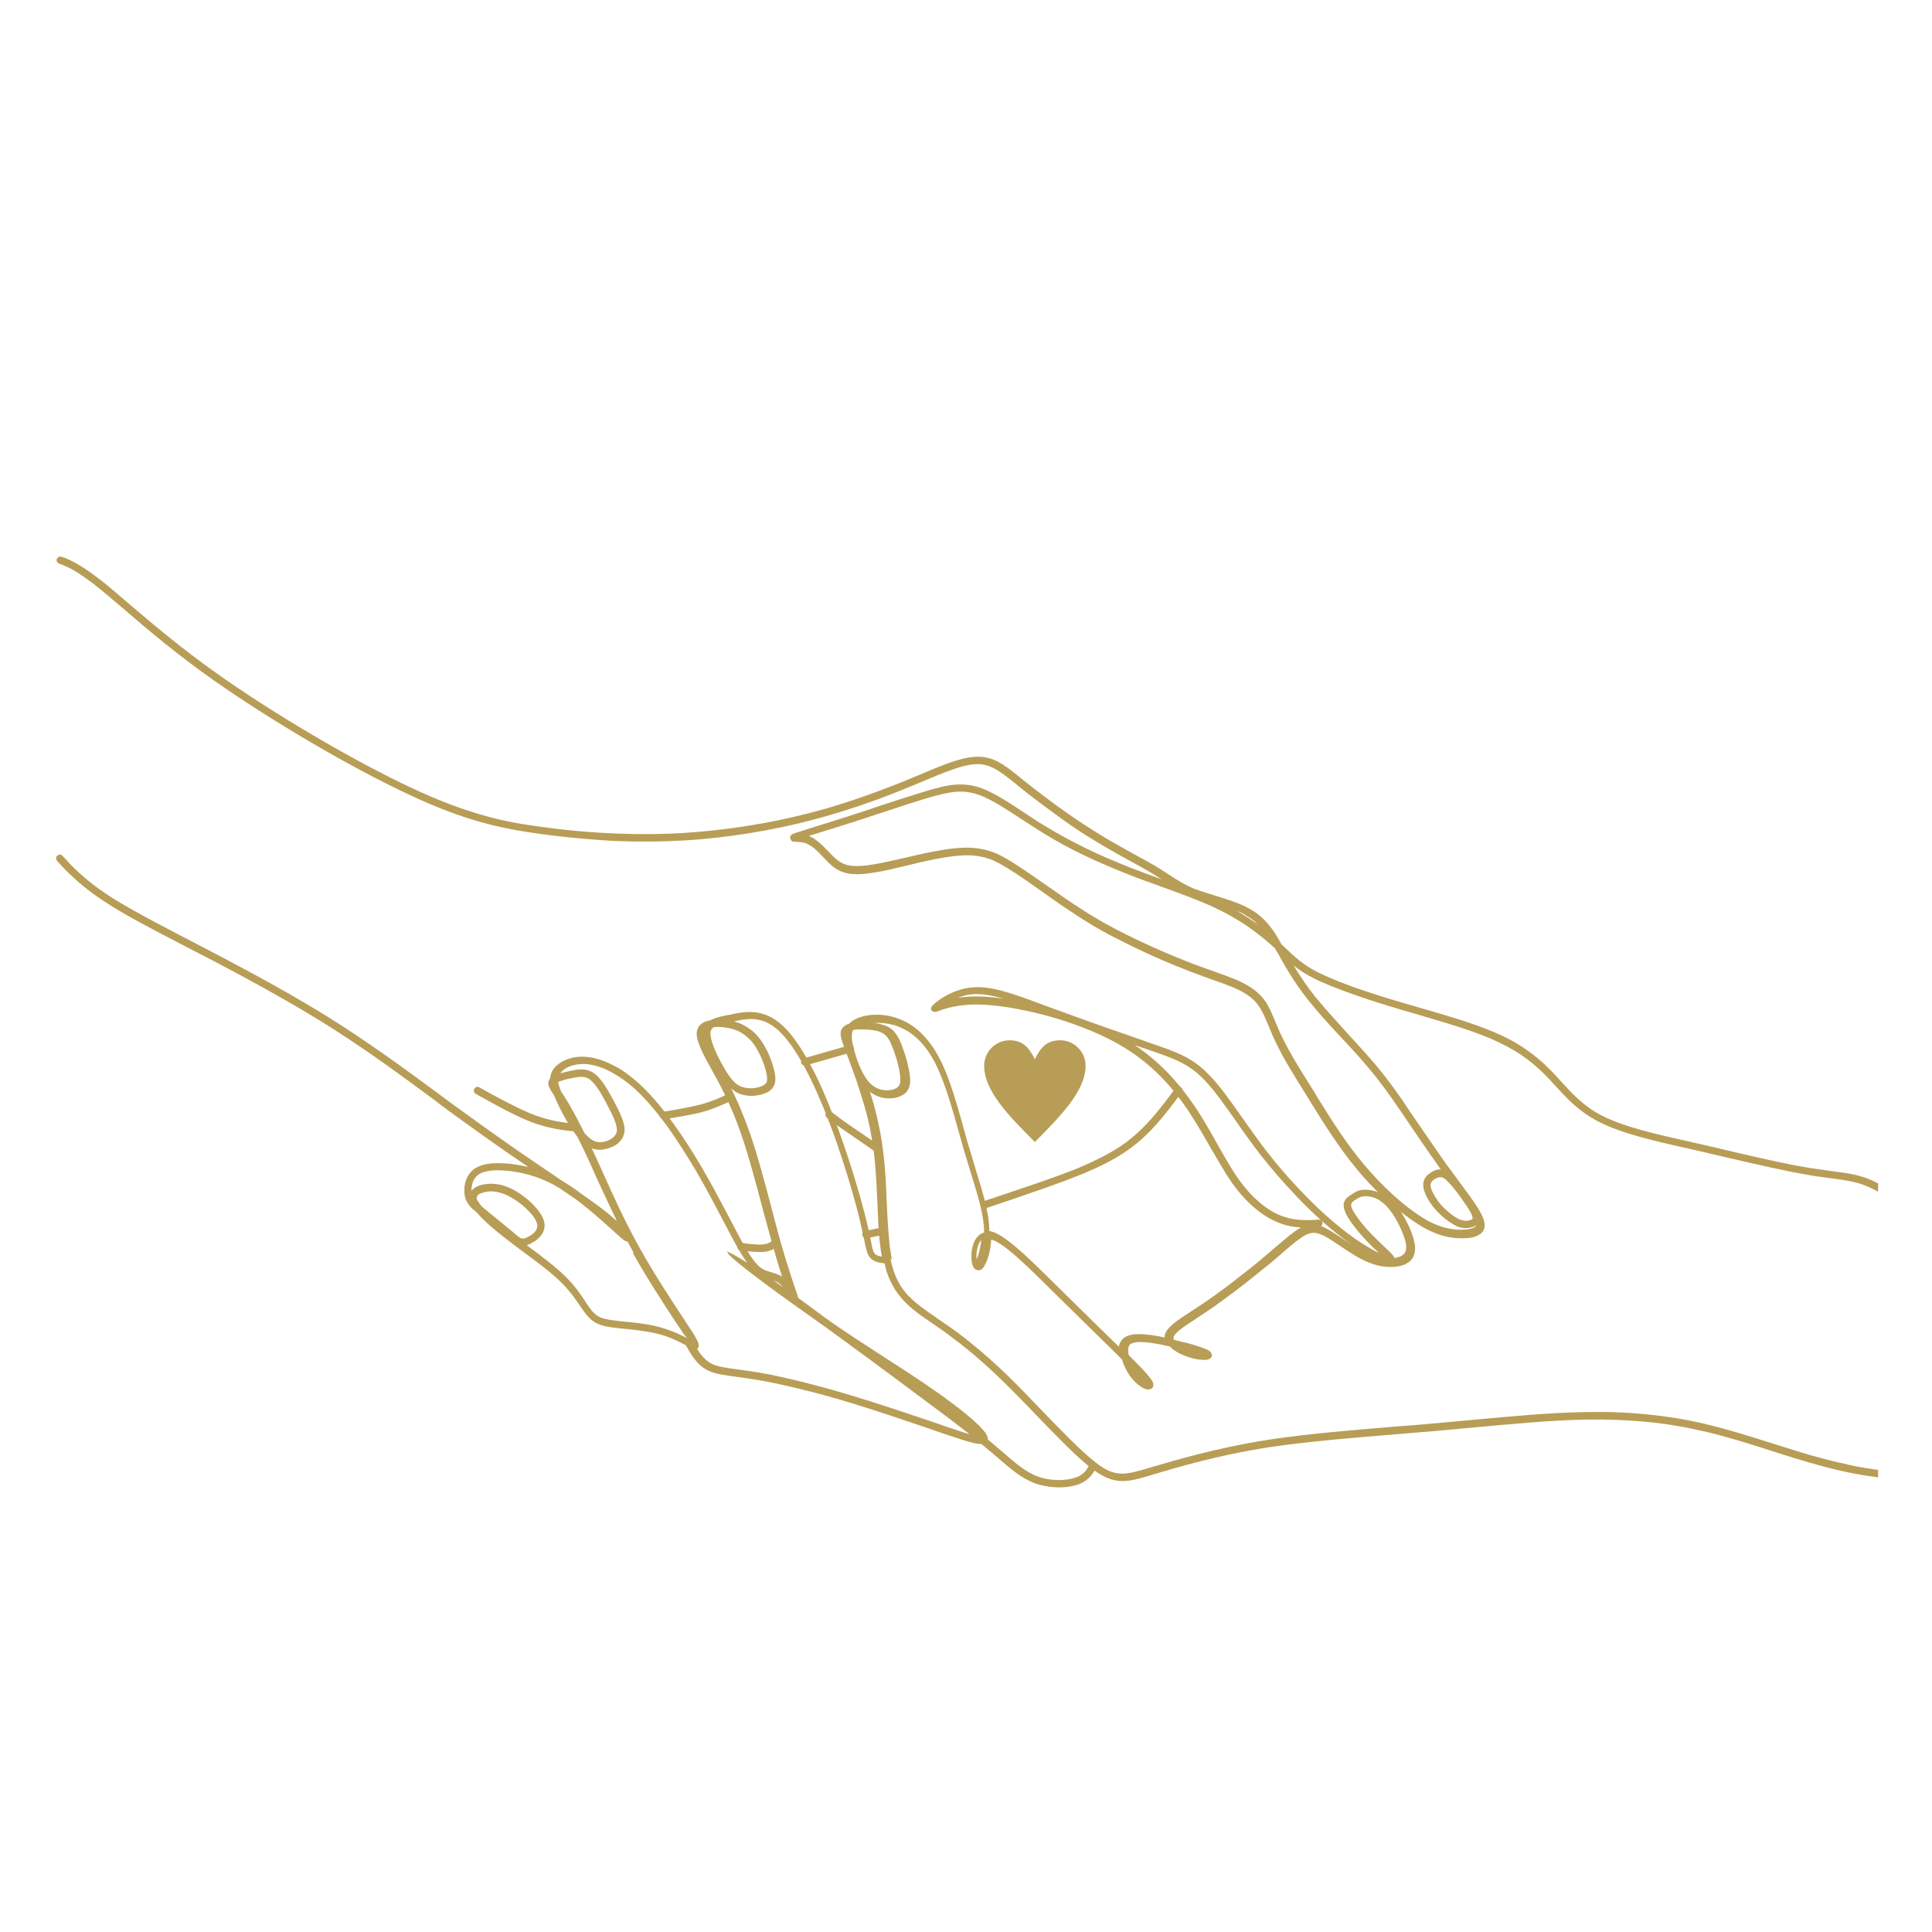<?xml version="1.0" encoding="UTF-8"?>
<svg id="Ebene_1" data-name="Ebene 1" xmlns="http://www.w3.org/2000/svg" xmlns:xlink="http://www.w3.org/1999/xlink" viewBox="0 0 200 200">
  <defs>
    <style>
      .cls-1 {
        fill: none;
      }

      .cls-2 {
        fill: #b89d56;
      }

      .cls-3 {
        clip-path: url(#clippath);
      }
    </style>
    <clipPath id="clippath">
      <rect class="cls-1" x="5.58" y="57.41" width="188.84" height="96.24"/>
    </clipPath>
  </defs>
  <g id="e8bcc954be">
    <g class="cls-3">
      <path class="cls-2" d="M92.17,130.33l.02.05c.14.62.31,1.19.5,1.66.33.8.73,1.42,1.25,1.99.78.85,1.8,1.56,3.01,2.39l.02.02c.45.31.92.64,1.44.99.95.66,1.94,1.44,3.08,2.41,1.14.97,2.37,2.08,3.72,3.45.78.78,1.66,1.7,2.55,2.63,2.06,2.13,4.14,4.3,5.68,5.49,1.04.81,1.8,1.11,2.6,1.14.83.02,1.73-.24,3.01-.62l.05-.02c2.65-.78,6.82-2.01,12.02-2.84,4.12-.64,8.85-1.02,13.44-1.4,1.25-.09,2.51-.19,3.76-.31,1.63-.14,2.91-.26,4.16-.38,4.12-.38,7.93-.73,11.43-.8,2.32-.05,4.52.02,6.62.24,2.1.21,4.16.54,6.2,1.04,2.25.54,4.49,1.25,6.74,1.96,1.82.57,3.62,1.16,5.4,1.61.97.26,1.94.47,2.89.69.92.19,1.82.33,2.7.45.21.02.36.21.33.43-.02.21-.21.35-.42.33-.9-.12-1.8-.26-2.74-.45-.95-.19-1.94-.42-2.93-.69-1.78-.47-3.6-1.04-5.42-1.63-2.22-.71-4.45-1.42-6.67-1.94-2.01-.47-4.02-.83-6.1-1.02-2.08-.21-4.23-.28-6.53-.24-3.45.07-7.26.43-11.38.81-1.47.14-2.96.26-4.16.38-1.21.09-2.48.21-3.76.31-4.61.38-9.34.76-13.39,1.37-5.16.8-9.3,2.03-11.92,2.81l-.05.02c-1.35.4-2.32.69-3.26.66-.97-.05-1.87-.4-3.05-1.3-1.58-1.21-3.69-3.41-5.77-5.56-.85-.88-1.7-1.77-2.53-2.6-1.37-1.37-2.58-2.49-3.67-3.43-1.11-.95-2.1-1.7-3-2.37-.47-.35-.97-.69-1.42-.99l-.02-.02c-1.25-.85-2.32-1.58-3.14-2.51-.59-.64-1.04-1.35-1.42-2.22-.19-.45-.36-.97-.47-1.54-.24-.02-.47-.05-.71-.12-.36-.1-.69-.29-.9-.62s-.31-.73-.47-1.56c-.12-.61-.31-1.47-.62-2.74v-.02c-.4-1.51-.99-3.62-1.72-5.84-.59-1.82-1.28-3.71-1.99-5.42-.83-1.99-1.68-3.76-2.55-5.18-.8-1.3-1.61-2.32-2.41-2.93-1.49-1.16-3-.9-4.23-.61.36.09.71.21,1.04.4.54.29,1.04.66,1.47,1.18l.02.02c.4.47.73,1.07,1.02,1.66.33.71.54,1.42.66,1.96.12.57.12.99-.02,1.32-.14.38-.4.64-.8.83-.38.17-.88.31-1.42.33-.47.02-.95-.05-1.37-.21-.33-.12-.62-.31-.88-.57.61,1.23,1.25,2.7,1.89,4.5.83,2.37,1.61,5.32,2.32,8.02.31,1.18.61,2.32.9,3.36.76,2.67,1.4,4.5,1.68,5.32l.14.45v.05c.07.26-.02.4-.26.5-.33.1-.4-.07-.57-.38-.19-.35-.59-1.11-.99-1.51-.33-.31-.71-.4-1.09-.52-.36-.09-.69-.19-1.07-.4l-.02-.02c-.4-.26-.8-.66-1.23-1.23-.4-.57-.85-1.3-1.37-2.25-.36-.66-.71-1.32-1.09-2.06-.83-1.56-1.78-3.41-2.89-5.3-.9-1.51-1.89-3.08-2.91-4.52-.88-1.21-1.8-2.34-2.7-3.26-.92-.95-1.85-1.66-2.72-2.18-.95-.57-1.82-.9-2.6-1.02-.69-.12-1.28-.07-1.78.07-.57.14-.99.42-1.23.71l-.09.12c.33-.09.71-.19,1.09-.26.42-.1.83-.17,1.25-.14.45.02.88.17,1.3.52.4.33.78.83,1.13,1.4.33.54.66,1.16.97,1.73v.02c.31.59.57,1.13.73,1.63.19.54.24,1.04.09,1.49-.14.42-.45.78-.85,1.04-.42.26-.95.42-1.42.47-.36.02-.71,0-1.04-.14.19.42.4.88.61,1.32l.62,1.37c1.04,2.34,2.25,4.99,3.79,7.74,1.49,2.67,3.31,5.42,4.52,7.26l.76,1.16c.78,1.18.95,1.68.61,1.89-.26.17-.52.02-.92-.21l-.07-.05c-.36-.19-.8-.42-1.4-.69-.57-.26-1.25-.5-2.01-.66-.95-.21-2.03-.33-3.01-.43-.59-.07-1.16-.12-1.63-.19-.64-.09-1.11-.26-1.51-.47-.4-.24-.71-.54-1.04-.97-.17-.21-.33-.47-.52-.73-.47-.71-1.09-1.61-2.06-2.55-.99-.97-2.37-1.99-3.74-3-.52-.38-1.04-.78-1.51-1.14-.92-.71-1.78-1.39-2.46-2.03-.38-.36-.69-.69-.95-.99-.31-.24-.54-.45-.71-.66-.26-.31-.43-.61-.52-1.04v-.02c-.07-.42-.07-.97.09-1.49.14-.45.38-.85.76-1.18.4-.33.95-.54,1.63-.64.66-.1,1.47-.07,2.34.02.54.07,1.11.17,1.75.31-.71-.5-1.47-1-2.25-1.54-1.63-1.14-3.43-2.41-5.42-3.86-.57-.42-1.28-.92-1.96-1.47-3.43-2.53-7.29-5.4-11.71-8.14-4.85-3-10.38-5.89-14.71-8.11l-1.13-.59c-2.22-1.16-4.02-2.11-5.61-3.08-1.58-.97-2.93-1.92-4.19-3.08-.31-.28-.61-.57-.92-.88-.31-.31-.59-.61-.88-.95-.14-.17-.12-.4.05-.54s.4-.12.54.05c.28.31.57.61.85.92.28.29.59.57.88.85,1.23,1.11,2.53,2.06,4.07,2.98,1.54.92,3.34,1.89,5.56,3.05l1.13.59c4.33,2.25,9.86,5.11,14.76,8.14,4.45,2.77,8.33,5.63,11.76,8.16.64.47,1.25.95,1.96,1.44,1.94,1.42,3.74,2.7,5.4,3.86,1.68,1.16,3.12,2.15,4.4,3.01l1.02.69c.29.17.54.33.83.52.33.21.69.47,1.02.73,1.16.81,2.13,1.49,3,2.22l.02.02c.24.21.5.43.71.62-.78-1.61-1.49-3.15-2.13-4.54l-.61-1.37c-.47-1.02-.9-1.94-1.33-2.79l-.09-.12c-.38-.5-.8-1.13-1.18-1.82-.43-.73-.8-1.54-1.09-2.2l-.07-.17c-.47-.71-.73-1.11-.54-1.56.02-.07.07-.14.14-.21.02-.42.17-.78.45-1.11.36-.4.9-.76,1.63-.97.59-.17,1.32-.21,2.11-.09.87.14,1.84.52,2.89,1.11.92.57,1.89,1.33,2.86,2.32.92.95,1.87,2.1,2.77,3.36,1.04,1.44,2.06,3.03,2.96,4.57,1.14,1.94,2.08,3.76,2.91,5.32.4.78.78,1.49,1.07,2.03.5.92.92,1.63,1.3,2.15.36.5.69.83,1.02,1.04h.02c.26.17.57.24.85.33.38.12.78.21,1.16.47-.29-.9-.64-2.06-1.02-3.41-.29-1.02-.59-2.18-.92-3.36-.71-2.7-1.49-5.65-2.29-7.97-1.07-3.1-2.22-5.18-3.1-6.76l-.19-.36c-.47-.83-.85-1.56-1.07-2.18-.26-.69-.33-1.23-.14-1.66.19-.42.61-.69,1.13-.8.07-.02.14-.02.19-.05.47-.26,1.09-.4,1.84-.54l.14-.02c1.4-.31,3.17-.69,5.02.73.88.66,1.75,1.75,2.6,3.15.9,1.47,1.78,3.26,2.6,5.3.73,1.75,1.4,3.67,2.01,5.49.73,2.22,1.35,4.35,1.75,5.91v.02c.33,1.25.5,2.15.64,2.79.14.71.21,1.09.36,1.28.09.14.26.24.45.29.1.02.21.05.33.07-.05-.26-.09-.57-.14-.85v-.02c-.19-1.42-.26-3.12-.33-4.85-.07-1.37-.12-2.74-.24-3.97-.12-1.37-.33-2.58-.54-3.69-.24-1.11-.5-2.1-.81-3.05-.28-.95-.59-1.87-.9-2.7-.29-.83-.57-1.56-.81-2.18l-.02-.07c-.52-1.37-.78-2.1.07-2.58l.02-.02c.09-.05.19-.09.31-.12.1-.12.21-.21.36-.31.47-.31,1.16-.54,1.99-.61.71-.05,1.49,0,2.3.24.9.26,1.82.73,2.67,1.51.73.69,1.44,1.59,2.06,2.79,1.04,2.01,1.82,4.83,2.55,7.47.19.71.38,1.4.57,1.96.21.73.45,1.47.64,2.15.66,2.15,1.23,4,1.35,5.61.02.21.02.43.02.64l.1.02c.21.05.42.12.66.24,1.44.69,3.62,2.84,5.87,5.06l.26.26c1.44,1.42,2.89,2.84,4.21,4.14l2.32,2.27c.02-.17.07-.33.14-.47l.02-.02c.26-.5.76-.73,1.47-.81.62-.05,1.42.02,2.37.19h.02c.24.05.47.1.71.14,0-.07,0-.14.02-.24.17-.78,1.23-1.49,2.7-2.44.38-.26.81-.52,1.11-.73.88-.59,1.87-1.3,2.84-2.03,1.09-.83,2.13-1.66,3.03-2.39.69-.57,1.25-1.07,1.75-1.49.78-.66,1.42-1.21,1.96-1.61.24-.17.47-.33.71-.45-.76-.05-1.54-.17-2.37-.52-.81-.33-1.66-.83-2.53-1.59-.76-.66-1.54-1.51-2.27-2.55-.71-1.02-1.4-2.25-2.15-3.52-.85-1.49-1.75-3.08-2.81-4.57-.97-1.37-2.08-2.67-3.43-3.86s-2.93-2.25-4.87-3.17c-1.89-.9-4.09-1.68-6.27-2.25-2.3-.59-4.54-.97-6.29-1.04-2.53-.1-3.97.45-4.52.66h-.02c-.21.09-.36.14-.5.07-.26-.09-.33-.26-.21-.52.07-.14.83-.85,1.94-1.37.61-.28,1.35-.54,2.13-.61,1.99-.24,4.23.59,7.31,1.73l.5.19c1.56.57,3.36,1.21,5.09,1.84,1.89.66,3.79,1.32,5.35,1.87l.28.1c2.82.97,4.42,1.51,6.17,3.36,1.09,1.11,2.2,2.7,3.41,4.42.81,1.13,1.63,2.32,2.51,3.45,1.06,1.37,2.22,2.72,3.38,3.93,1.23,1.3,2.46,2.48,3.57,3.41,1.07.9,2.01,1.61,2.84,2.13.73.47,1.35.83,1.85,1.06-.38-.36-.83-.76-1.28-1.25-.52-.54-1.04-1.16-1.47-1.73-.38-.52-.69-1.02-.81-1.4-.36-.99.19-1.37.66-1.66l.14-.1c.38-.24.66-.42,1.32-.42.36,0,.83.05,1.32.26-.73-.73-1.47-1.51-2.15-2.34-1.89-2.27-3.41-4.71-4.78-6.91l-.47-.78c-1.28-2.03-2.39-3.83-3.14-5.4-.31-.61-.54-1.21-.78-1.77-.36-.88-.69-1.61-1.09-2.18-.33-.45-.73-.8-1.21-1.11-.5-.33-1.04-.59-1.66-.83h-.02c-.54-.24-1.18-.45-1.92-.71-.83-.31-1.8-.64-3.03-1.14-1.2-.47-2.6-1.06-4-1.72-1.23-.57-2.46-1.19-3.6-1.78-1.21-.66-2.3-1.3-3.29-1.96-.99-.64-1.89-1.25-2.72-1.84l-.85-.61c-1.3-.92-2.48-1.75-3.6-2.44-.66-.4-1.3-.78-2.03-1.02s-1.56-.38-2.63-.33c-1.68.07-3.93.59-5.89,1.07-.59.14-1.16.26-1.61.38-1.13.26-2.06.4-2.81.47-.81.07-1.42.02-1.96-.14-.97-.29-1.56-.92-2.15-1.56l-.21-.21c-.28-.31-.59-.61-.9-.85-.31-.21-.61-.4-.92-.47-.29-.07-.62-.1-.81-.1-.31,0-.5-.02-.59-.28l-.02-.05c-.05-.14,0-.26.09-.36.02-.05.07-.07.12-.09.09-.05.21-.1.35-.14.36-.12,1-.31,1.85-.59,1.09-.33,2.51-.78,3.97-1.25.88-.28,1.89-.61,2.86-.95,1.73-.57,3.41-1.11,4.83-1.54,1.11-.33,2.06-.59,2.98-.66.95-.07,1.84.02,2.84.4,1.3.5,2.74,1.44,4.35,2.51.78.52,1.61,1.07,2.46,1.56,1.28.78,2.62,1.49,4.04,2.18s2.91,1.32,4.42,1.92c1.07.42,2.18.83,3.29,1.23-.31-.19-.61-.4-.99-.62-.59-.36-1.35-.78-2.18-1.23-1.35-.73-2.91-1.61-4.52-2.62-1.13-.71-2.3-1.51-3.38-2.32-1.4-1.02-2.72-2.01-3.76-2.86l-.31-.26c-1.63-1.3-2.67-2.13-4.23-2.01-1.37.1-3.24.88-5.46,1.82-.64.26-1.32.54-1.89.78-1.56.64-3.29,1.28-5.13,1.89s-3.83,1.18-5.91,1.68c-2.13.5-4.38.92-6.67,1.23-2.22.31-4.47.5-6.72.57-2.27.07-4.52.05-6.72-.1s-4.33-.36-6.36-.64c-2.06-.28-4.02-.61-6.22-1.23-2.2-.61-4.64-1.51-7.64-2.93-2.98-1.4-6.55-3.31-10.08-5.39-3.55-2.08-7.07-4.33-10.03-6.41-3.88-2.74-6.76-5.2-9.08-7.19-1.21-1.04-2.27-1.94-3.24-2.7-.69-.54-1.35-.99-1.94-1.35-.59-.36-1.16-.61-1.66-.78-.21-.07-.33-.29-.26-.47.07-.21.28-.33.47-.26.57.17,1.18.47,1.82.85.64.38,1.3.85,2.03,1.4,1,.76,2.06,1.68,3.26,2.72,2.32,1.96,5.18,4.42,9.02,7.14,2.93,2.08,6.46,4.33,9.96,6.39,3.53,2.08,7.05,3.97,10.03,5.37,2.96,1.4,5.35,2.27,7.52,2.89,2.15.62,4.09.95,6.1,1.21,2.03.29,4.14.5,6.32.62,2.18.12,4.4.17,6.65.09,2.2-.07,4.45-.28,6.65-.57,2.27-.31,4.5-.71,6.6-1.21,2.06-.47,4.02-1.04,5.87-1.66,1.82-.61,3.52-1.25,5.09-1.87.73-.31,1.32-.54,1.89-.78,2.29-.97,4.21-1.78,5.72-1.87,1.87-.14,3.01.76,4.78,2.18l.31.26c1.06.85,2.37,1.85,3.74,2.84,1.09.78,2.22,1.56,3.36,2.27,1.59,1.02,3.15,1.87,4.47,2.6.83.45,1.56.85,2.2,1.23.52.31.97.62,1.37.88.83.54,1.54.99,2.58,1.42.57.21,1.25.42,1.96.64,1.28.4,2.65.8,3.69,1.4.85.47,1.47,1.02,2.01,1.68.5.59.9,1.25,1.3,1.99l.45.43c.9.85,1.7,1.63,3.24,2.44,1.02.52,2.37,1.06,3.88,1.61,1.51.52,3.2,1.07,4.9,1.56.83.24,1.44.43,2.03.59,2.7.78,5.28,1.54,7.36,2.41,1.3.54,2.41,1.13,3.38,1.8s1.82,1.37,2.6,2.18c.36.36.69.73,1.04,1.11,1.13,1.25,2.34,2.6,4.26,3.6,2.29,1.18,5.63,1.94,9.23,2.74l1.13.26c1.04.24,2.01.45,2.96.69,3.05.71,6.03,1.4,8.28,1.75.8.12,1.49.21,2.13.31,1.84.24,3.22.4,4.8,1.23l.31.17c.19.1.26.33.14.52-.09.19-.33.26-.52.14l-.31-.17c-1.44-.76-2.77-.92-4.54-1.16-.66-.09-1.37-.17-2.15-.31-2.27-.38-5.25-1.07-8.33-1.78-1.02-.24-2.03-.47-2.96-.69l-1.13-.26c-3.64-.81-7.03-1.59-9.39-2.82-2.06-1.07-3.31-2.46-4.5-3.76-.33-.38-.66-.73-1.02-1.09-.76-.76-1.56-1.44-2.48-2.06-.92-.61-1.99-1.18-3.26-1.72-2.03-.85-4.59-1.61-7.26-2.39l-2.03-.59c-1.68-.5-3.38-1.04-4.92-1.59s-2.93-1.09-4-1.63c-.88-.45-1.51-.88-2.06-1.32.59.97,1.28,2.03,2.22,3.22.95,1.16,2.13,2.46,3.31,3.76.92,1.02,1.87,2.03,2.7,3l.02.02c1.7,2.01,2.89,3.74,4.09,5.56l.38.54c.73,1.09,1.49,2.18,2.2,3.2.66.97,1.35,1.92,2.01,2.79l.52.71c1.14,1.54,2.06,2.79,2.27,3.67.17.64-.02,1.09-.45,1.37-.36.26-.88.38-1.49.4-.59.02-1.28,0-2.06-.19-.78-.19-1.68-.54-2.67-1.16-.61-.38-1.28-.85-1.96-1.4.1.12.17.26.26.4.4.66.73,1.37.95,2.01.21.64.33,1.18.26,1.66-.05.54-.31.97-.78,1.25-.45.29-1.13.43-1.94.4-.69-.02-1.47-.19-2.25-.54-.95-.4-1.89-1.04-2.77-1.63-.64-.43-1.23-.83-1.7-1.07h-.02c-.52-.26-.92-.33-1.3-.26-.38.07-.73.26-1.14.57-.54.38-1.16.9-1.91,1.56-.52.45-1.11.97-1.78,1.49-.9.73-1.96,1.59-3.05,2.41-.97.73-1.94,1.44-2.86,2.06-.47.31-.81.54-1.14.76-1.3.85-2.25,1.47-2.34,1.94-.02.07,0,.17.05.26.47.12.95.24,1.37.33.92.26,1.72.52,2.1.71.19.09.31.21.38.33.12.26.05.45-.17.59-.09.05-.21.1-.36.1-.36.05-.99-.02-1.63-.21-.66-.19-1.37-.52-1.85-.9-.09-.09-.19-.17-.28-.26-.42-.1-.83-.19-1.23-.26h-.02c-.87-.17-1.61-.24-2.15-.19-.43.05-.73.17-.83.38v.02c-.1.21-.1.57-.02.95.54.54,1.02,1.02,1.4,1.42.61.64.99,1.14,1.11,1.42.05.17.05.31,0,.43-.09.19-.26.28-.47.28-.12,0-.24-.02-.36-.07-.38-.14-.92-.54-1.4-1.13-.42-.52-.78-1.23-.97-1.87l-.02-.05-.71-.71-2.25-2.2c-1.32-1.3-2.77-2.72-4.21-4.14l-.26-.26c-2.2-2.18-4.35-4.28-5.65-4.92-.17-.07-.31-.14-.45-.17-.02.4-.07.76-.14,1.11-.19.97-.54,1.68-.8,1.92l-.02.02c-.1.07-.19.12-.31.12h-.02c-.21.02-.38-.07-.52-.26-.07-.1-.14-.26-.17-.43-.1-.4-.1-.97,0-1.54.05-.26.14-.52.24-.76.17-.33.38-.61.69-.78.1-.05.19-.09.31-.14,0-.19,0-.4-.02-.62-.12-1.54-.66-3.33-1.32-5.44-.21-.69-.43-1.4-.66-2.18-.21-.69-.38-1.32-.57-1.99-.73-2.63-1.51-5.4-2.51-7.33-.57-1.11-1.21-1.94-1.89-2.56-.76-.69-1.56-1.11-2.37-1.35-.71-.19-1.4-.26-2.01-.21h-.09c.21.02.4.05.59.09h.02c.52.12.92.28,1.25.54.33.26.59.64.83,1.11v.02c.21.45.4.99.59,1.56.19.61.33,1.23.43,1.78.09.54.12,1.02.02,1.4-.12.45-.36.78-.83,1.02-.45.24-1.11.36-1.8.24-.5-.07-1.02-.28-1.47-.64l.12.4c.31.97.57,1.99.8,3.1.24,1.11.43,2.37.57,3.79.12,1.25.19,2.65.24,4.02.07,1.7.17,3.41.33,4.78.07.45.14.88.21,1.28l-.07-.05ZM73.88,106.34c-.19.14-.31.28-.33.52-.02.33.07.8.26,1.32.26.73.66,1.51,1.04,2.18.33.59.64,1.07.95,1.42.28.33.59.59.95.71.33.12.69.17,1.07.17.42-.02.83-.12,1.11-.26.21-.1.36-.21.43-.38.07-.21.07-.5-.02-.9-.1-.5-.31-1.16-.61-1.8-.26-.54-.54-1.07-.9-1.49l-.02-.02c-.38-.42-.78-.76-1.23-.99-.45-.24-.95-.38-1.47-.45-.43-.07-.85-.07-1.21-.05v.02ZM57.77,111.95c.05.28.14.64.31,1.04.19.28.43.64.69,1.07.4.69.88,1.54,1.4,2.58l.33.64c.31.36.57.59.85.76s.57.21.88.19c.36-.02.76-.14,1.07-.36.26-.17.45-.38.52-.62.09-.26.02-.61-.1-1.02-.14-.45-.4-.97-.69-1.51v-.02c-.28-.54-.59-1.13-.92-1.68-.33-.5-.66-.95-.97-1.21-.28-.24-.57-.33-.85-.33-.33-.02-.69.05-1.07.12-.4.07-.8.17-1.13.29-.09.02-.19.07-.26.09l-.05-.02ZM65.57,129.64c-.21-.36-.4-.73-.59-1.09-.07-.02-.12-.05-.21-.07-.07-.02-.19-.09-.33-.21-.19-.17-.5-.43-.88-.78-.97-.88-2.44-2.22-3.93-3.33-.52-.36-1.09-.73-1.68-1.14l-.1-.07c-.83-.5-1.63-.85-2.37-1.11-.97-.33-1.87-.52-2.67-.61-.83-.1-1.56-.12-2.15-.02-.52.07-.95.21-1.23.47-.26.21-.43.5-.52.81-.07.26-.12.54-.1.78.14-.19.33-.33.54-.42.21-.12.47-.19.73-.24.5-.1,1.07-.1,1.66.02.52.12,1.09.33,1.7.69.66.4,1.4.97,1.94,1.59.5.54.88,1.13.97,1.68.1.52-.09.99-.38,1.35-.38.47-.95.78-1.37.95l-.07.02.14.1c1.4,1.04,2.79,2.08,3.81,3.08,1.02.99,1.66,1.94,2.15,2.7.19.26.33.52.5.71.26.36.5.59.8.76.31.19.71.29,1.25.38.45.07.99.12,1.59.19.99.09,2.11.21,3.1.45.8.19,1.54.45,2.15.71.43.19.8.38,1.13.54-.09-.09-.21-.21-.33-.38l-.02-.02c-.26-.4-.5-.76-.76-1.13-1.21-1.84-3.03-4.61-4.54-7.31h.05ZM71.7,138.94s.02-.07-.05-.12c0,.09-.02.17.05.12ZM49.49,124.34c.1.17.21.38.4.57l.8.66c.83.66,1.82,1.49,2.49,2.04l.09.09c.57.47.73.61,1.11.47.31-.12.76-.36,1.02-.69.17-.21.26-.45.21-.73-.07-.38-.36-.83-.78-1.28-.5-.54-1.16-1.07-1.78-1.44-.52-.31-1.02-.52-1.47-.61-.5-.12-.95-.12-1.35-.02-.19.05-.38.1-.54.17-.14.07-.24.14-.28.24-.05.07-.07.17-.05.31.02.07.05.17.09.24l.02.02v-.02ZM128.88,94.68c-.26-.14-.54-.28-.85-.4.45.26.85.52,1.25.78.36.24.69.45.99.69-.38-.4-.83-.73-1.4-1.04v-.02ZM131.96,98.16v-.02l-.38-.33c-.73-.66-1.63-1.37-2.72-2.11-.92-.59-1.96-1.21-3.14-1.75-1.68-.78-3.64-1.49-5.65-2.22-1.11-.4-2.25-.8-3.36-1.25-1.56-.62-3.05-1.25-4.49-1.94-1.44-.69-2.82-1.44-4.09-2.22-.85-.52-1.68-1.07-2.49-1.59-1.56-1.02-2.98-1.96-4.21-2.41-.88-.33-1.68-.42-2.51-.35-.85.07-1.75.31-2.81.61-1.4.42-3.08.97-4.8,1.54-.92.31-1.87.61-2.89.95-1.49.47-2.91.92-4,1.25l-.69.21c.29.12.57.28.83.5.36.26.69.59,1,.92l.21.21c.52.54,1.04,1.11,1.8,1.35.45.14.97.17,1.68.12.73-.05,1.61-.21,2.72-.45.52-.12,1.07-.24,1.61-.36,1.99-.47,4.28-.99,6.03-1.06,1.16-.05,2.08.09,2.91.36.81.26,1.49.66,2.2,1.09,1.13.71,2.32,1.54,3.64,2.46l.85.59c.83.59,1.73,1.21,2.7,1.82.97.64,2.04,1.28,3.24,1.92,1.11.59,2.34,1.2,3.55,1.75,1.42.66,2.79,1.23,3.97,1.7,1.13.45,2.15.81,3,1.11.71.26,1.35.47,1.96.73h.02c.66.26,1.25.57,1.8.9.54.36,1.02.78,1.42,1.3.47.64.8,1.42,1.18,2.34.21.52.45,1.09.78,1.73.73,1.51,1.84,3.29,3.12,5.32l.47.78c1.35,2.18,2.86,4.59,4.71,6.81.97,1.16,2.03,2.27,3.1,3.24,1.04.95,2.08,1.75,3.03,2.34.92.57,1.75.9,2.46,1.07.71.17,1.33.21,1.85.17.47-.02.87-.12,1.09-.26.14-.09.21-.28.14-.54-.17-.71-1.06-1.92-2.15-3.38l-.52-.71c-.64-.85-1.32-1.82-2.01-2.81-.76-1.09-1.51-2.18-2.2-3.2l-.36-.54c-1.23-1.8-2.39-3.55-4.05-5.49l-.02-.02c-.8-.95-1.72-1.96-2.67-2.96-1.21-1.3-2.39-2.6-3.36-3.81-1.51-1.89-2.39-3.48-3.17-4.87l-.31-.54-.02.02ZM89.02,106.55c-.24,0-.47.05-.69.07-.07.12-.12.26-.14.4-.05.38.02.85.17,1.44.17.71.45,1.59.83,2.37.29.57.62,1.09.99,1.42.38.33.81.52,1.23.59.52.07,1.02,0,1.33-.17.24-.12.35-.28.42-.5.07-.29.05-.64-.02-1.09-.07-.5-.21-1.09-.4-1.68-.17-.54-.36-1.04-.54-1.44v-.02c-.19-.38-.38-.66-.62-.85-.24-.19-.52-.31-.92-.4h-.02c-.47-.1-1.07-.14-1.61-.12v-.02ZM101.46,129.15c.05-.24.1-.5.12-.78-.1.1-.17.21-.24.36-.07.17-.14.38-.19.59-.07.38-.09.76-.05,1.04.12-.26.26-.66.35-1.19v-.02ZM136.76,126.92c.14.05.28.12.43.19l.02.02c.54.26,1.16.69,1.8,1.11.31.21.61.4.92.61-.71-.5-1.49-1.09-2.34-1.8-.24-.21-.5-.43-.73-.64.02.05.05.12.05.19,0,.14-.05.26-.17.33l.02-.02ZM144.35,130.23c.33-.05.59-.14.78-.26.26-.17.4-.38.43-.69.05-.36-.05-.81-.24-1.32-.21-.59-.52-1.25-.88-1.87-.33-.54-.69-1.04-1.07-1.39-.33-.31-.66-.52-.97-.66-.4-.17-.78-.21-1.07-.21-.42,0-.64.14-.92.31l-.14.09c-.24.14-.5.33-.36.76.12.31.38.73.71,1.18.4.54.9,1.13,1.4,1.63s.92.92,1.3,1.28c.4.38.71.66.88.88.07.09.12.17.14.26v.02ZM136.69,126.26c-.88-.8-1.82-1.7-2.74-2.7-1.16-1.23-2.34-2.58-3.43-3.97-.9-1.16-1.75-2.34-2.53-3.48-1.21-1.7-2.29-3.26-3.33-4.33-1.63-1.7-3.17-2.22-5.87-3.14l-1.32-.45c.78.52,1.51,1.09,2.18,1.68,1.4,1.23,2.55,2.58,3.57,4,1.09,1.51,1.99,3.12,2.84,4.64.73,1.28,1.4,2.48,2.1,3.48.71.99,1.42,1.8,2.15,2.41.78.69,1.56,1.16,2.29,1.44,1.37.54,2.65.5,3.91.42h.02c.07,0,.12,0,.19.05l-.02-.05ZM103.9,103.38c-1.28-.36-2.37-.54-3.33-.45-.5.05-.99.19-1.42.36.71-.1,1.56-.17,2.55-.12.66.02,1.42.1,2.2.21Z"/>
    </g>
    <path class="cls-2" d="M71.04,139.23c-.09-.19-.05-.43.14-.52.19-.1.42-.05.52.14l.02.02c.52.95,1.07,1.87,1.99,2.32.61.31,1.47.4,2.62.57.66.09,1.42.19,2.27.33,1.25.21,2.74.54,4.38.95,1.63.4,3.38.88,5.16,1.42,2.86.85,5.8,1.87,8.21,2.67l1.7.59c.92.31,1.7.57,2.32.76l-.26-.21c-1.06-.83-2.39-1.84-4.19-3.17-1.61-1.21-3.5-2.6-5.25-3.9-2.15-1.59-4.09-3-5.11-3.74l-.54-.38-.38-.28c-6.34-4.45-9.3-6.81-9.32-7.14-.14-.14-.09-.14.17,0,.76.28,4.12,2.43,9.63,6.53l.09.07c.07.05.26.19.66.47l.09.07c.59.42,1.49,1.02,2.51,1.7.9.59,1.92,1.25,2.98,1.94,2.03,1.3,4.19,2.7,5.96,3.97,1.35.97,2.49,1.85,3.31,2.58.85.76,1.4,1.37,1.51,1.75v.02c.02.09.05.19.05.28.36.29.69.57.99.83l.61.52c1.23,1.07,2.3,1.99,3.5,2.44.64.24,1.32.36,1.99.38.76.02,1.44-.07,1.94-.24.45-.14.73-.36.95-.57.24-.24.38-.52.54-.81.1-.19.33-.26.52-.14.19.1.26.33.14.52-.19.33-.38.66-.66.95-.31.31-.69.59-1.28.78-.59.19-1.37.31-2.22.26-.73-.02-1.49-.17-2.22-.43-1.33-.5-2.46-1.47-3.74-2.58l-.61-.52c-.36-.31-.73-.61-1.13-.95-.21,0-.5-.02-.81-.1-.71-.17-1.73-.5-3.05-.95l-1.7-.59c-2.39-.8-5.32-1.82-8.16-2.67-1.78-.54-3.53-1.02-5.13-1.4-1.61-.4-3.1-.71-4.33-.92-.88-.14-1.61-.24-2.22-.33-1.25-.17-2.15-.28-2.89-.64-1.13-.54-1.73-1.59-2.32-2.63l-.02-.02.07-.02Z"/>
    <path class="cls-2" d="M121.71,112.63c.12-.17.38-.21.54-.07.17.12.21.38.07.54l-.02.02c-1.63,2.18-3.24,4.38-5.75,6.08-1.25.85-2.72,1.58-4.19,2.2-1.47.61-2.93,1.13-4.21,1.59-2.48.87-4.26,1.47-6.01,2.06l-.02.02c-.21.07-.43-.05-.5-.24-.07-.21.05-.43.24-.5h.02c1.73-.57,3.45-1.16,6.01-2.03,1.25-.45,2.72-.95,4.14-1.56,1.42-.62,2.84-1.33,4.04-2.13,2.39-1.63,3.97-3.76,5.56-5.89l.02-.02.05-.07Z"/>
    <path class="cls-2" d="M49.25,113.23c-.19-.1-.26-.33-.14-.52.09-.19.33-.26.52-.14,1.02.57,2.04,1.13,3.03,1.63.97.5,1.89.95,2.72,1.25,1.66.61,2.98.76,4.28.9.21.02.38.21.36.43s-.21.38-.43.36c-1.37-.14-2.74-.31-4.49-.95-.88-.33-1.82-.78-2.82-1.3-.97-.5-2.01-1.09-3.05-1.66h.02Z"/>
    <path class="cls-2" d="M68.74,115.87c-.21.02-.4-.12-.45-.33-.02-.21.12-.4.33-.45.71-.12,1.42-.21,2.08-.36.66-.12,1.3-.26,1.87-.4,1.11-.31,1.96-.69,2.82-1.09l.05-.02c.19-.1.42,0,.52.19.09.19,0,.42-.19.52l-.05.02c-.9.4-1.78.81-2.93,1.14-.57.17-1.23.28-1.94.42-.69.12-1.39.24-2.1.36Z"/>
    <path class="cls-2" d="M83.41,110.29c-.21.05-.43-.07-.47-.26-.05-.21.07-.42.26-.47l4.73-1.35c.21-.05.42.07.47.26.05.21-.07.43-.26.47l-4.73,1.35Z"/>
    <path class="cls-2" d="M91.03,118.57c.17.12.21.36.1.54-.12.17-.36.21-.54.1l-1.96-1.35c-.64-.45-1.19-.83-1.59-1.09-.4-.28-.69-.5-.92-.66-.24-.19-.38-.29-.52-.4-.17-.14-.19-.38-.07-.54.14-.17.38-.19.54-.07.17.12.31.26.52.4.21.14.47.36.9.66.45.31.99.69,1.59,1.09l1.96,1.35v-.02Z"/>
    <path class="cls-2" d="M76.65,129.43c-.21-.02-.36-.21-.33-.43.02-.21.21-.35.43-.33.45.05.9.12,1.3.14.4.02.76.05,1.02,0,.24-.02.43-.1.59-.17.17-.1.28-.19.43-.31.17-.14.4-.12.54.07.14.17.12.4-.05.54s-.33.26-.54.38c-.24.12-.5.21-.85.26-.33.05-.73.02-1.16,0-.43-.02-.88-.09-1.35-.14l-.02-.02Z"/>
    <path class="cls-2" d="M89.73,128.18c-.21.05-.42-.09-.45-.31-.05-.21.09-.42.31-.45l1.75-.36c.21-.05.42.09.45.31.05.21-.09.42-.31.45l-1.75.36Z"/>
    <path class="cls-2" d="M149.77,122.19c-.26-.21-.45-.33-.61-.33-.14-.02-.29.02-.45.1-.17.07-.33.17-.45.31-.1.09-.17.24-.17.42,0,.21.09.5.26.81.19.36.43.76.71,1.09.24.29.52.57.78.78.31.28.61.5.88.66.24.14.42.24.61.28.17.05.33.07.47.07.19,0,.36-.05.5-.12.07-.05.12-.07.14-.12.02-.07-.02-.21-.09-.4-.12-.26-.31-.59-.59-1l-.02-.02c-.31-.47-.71-1.04-1.11-1.54-.31-.4-.61-.73-.88-.97l.02-.02ZM149.25,121.08c.31.05.64.19,1.02.52.31.26.64.66.97,1.07.4.52.83,1.11,1.16,1.61l.02.02c.28.45.52.8.64,1.11.17.36.21.66.14.92-.07.26-.26.45-.52.59-.24.12-.54.19-.83.21-.26.02-.5-.02-.76-.09-.24-.07-.5-.19-.78-.38-.31-.19-.64-.42-.99-.73-.29-.26-.59-.54-.85-.87-.31-.38-.62-.83-.81-1.23-.19-.4-.33-.81-.33-1.14,0-.4.14-.73.36-.97.21-.21.47-.38.71-.5.26-.12.54-.21.85-.17v.02Z"/>
    <path class="cls-2" d="M107.12,109.65c.66-1.33,1.33-1.96,2.63-1.96,1.44,0,2.63,1.18,2.63,2.63,0,2.62-2.63,5.25-5.25,7.9-2.62-2.63-5.25-5.25-5.25-7.9,0-1.44,1.18-2.63,2.63-2.63,1.32,0,1.96.66,2.62,1.96Z"/>
  </g>
</svg>